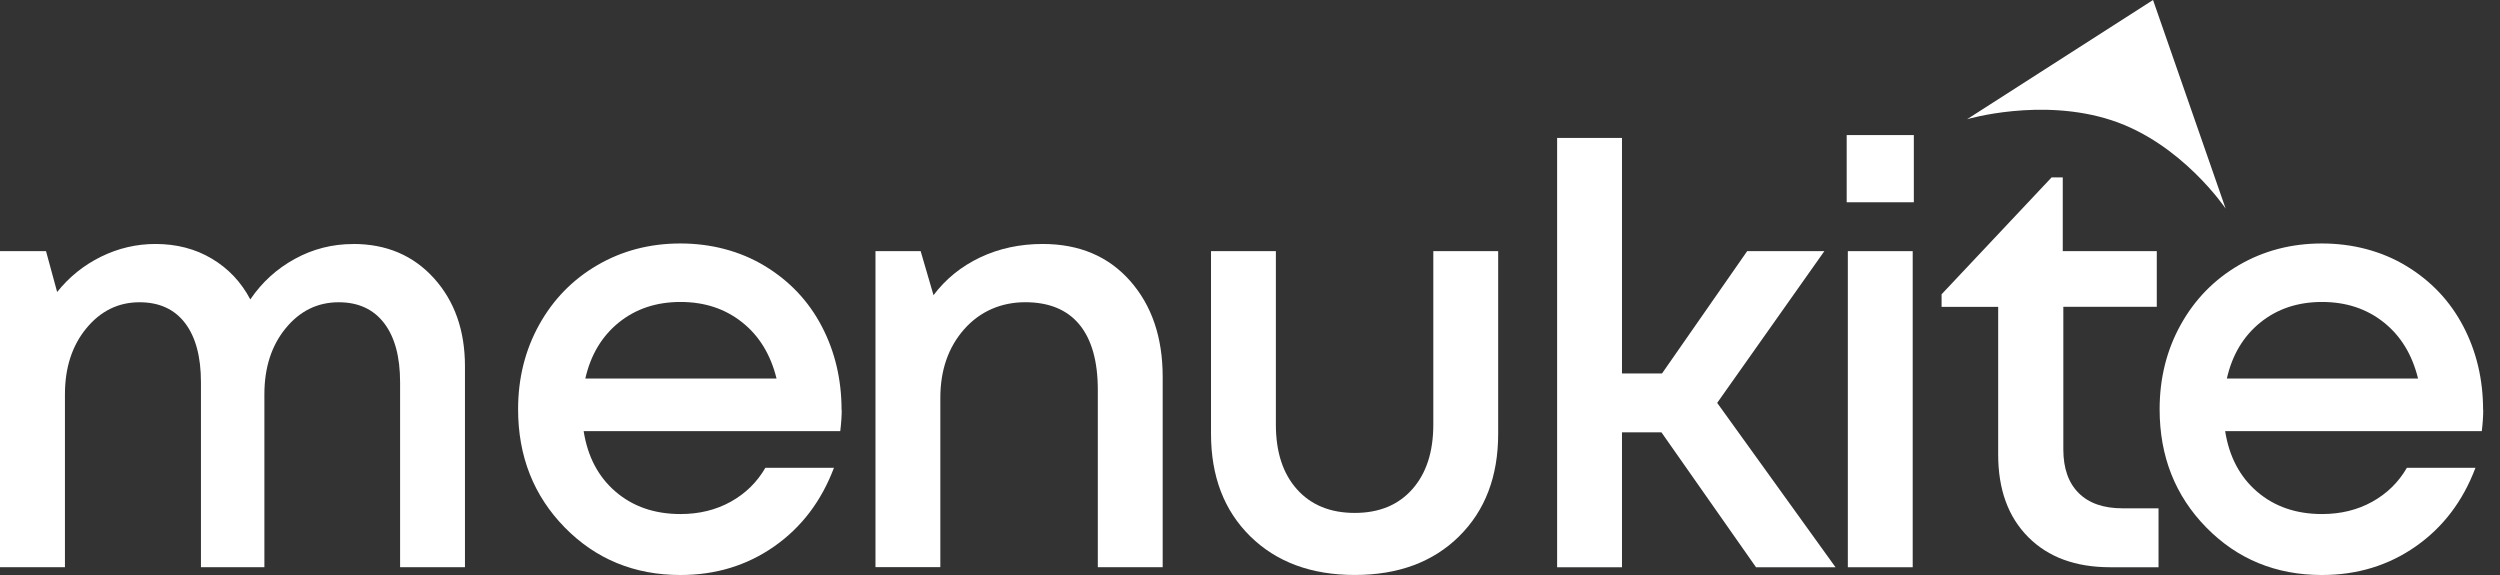 <svg width="126" height="29" viewBox="0 0 126 29" fill="none" xmlns="http://www.w3.org/2000/svg">
<rect x="0" y="0" width="126" height="29" fill="#333333" stroke="none"/>
<path d="M17.804 12.296C19.474 12.296 20.83 12.872 21.872 14.024C22.913 15.176 23.434 16.656 23.434 18.46V28.587H20.165V19.268C20.165 17.982 19.897 16.987 19.36 16.286C18.822 15.585 18.059 15.234 17.07 15.234C16.005 15.234 15.113 15.672 14.398 16.545C13.682 17.419 13.325 18.528 13.325 19.872V28.587H10.128V19.268C10.128 17.982 9.863 16.987 9.329 16.286C8.796 15.585 8.03 15.234 7.031 15.234C5.966 15.234 5.072 15.672 4.353 16.545C3.633 17.419 3.273 18.528 3.273 19.872V28.587H0V12.658H2.319L2.88 14.717C3.486 13.959 4.221 13.366 5.091 12.938C5.96 12.511 6.874 12.296 7.835 12.296C8.9 12.296 9.85 12.543 10.679 13.038C11.51 13.533 12.156 14.218 12.615 15.091C13.202 14.226 13.95 13.546 14.862 13.047C15.774 12.547 16.753 12.299 17.799 12.299L17.804 12.296Z" fill="white"/>
<path d="M42.422 20.665C42.422 20.973 42.398 21.328 42.349 21.73H29.416C29.617 23.015 30.155 24.034 31.029 24.784C31.902 25.532 32.993 25.908 34.298 25.908C35.239 25.908 36.081 25.702 36.825 25.29C37.569 24.877 38.154 24.306 38.575 23.577H42.031C41.397 25.258 40.394 26.578 39.021 27.539C37.648 28.499 36.073 28.98 34.296 28.98C31.973 28.98 30.028 28.18 28.461 26.582C26.897 24.984 26.112 22.998 26.112 20.626C26.112 19.062 26.467 17.64 27.177 16.363C27.887 15.085 28.867 14.084 30.115 13.359C31.363 12.634 32.755 12.271 34.291 12.271C35.828 12.271 37.293 12.647 38.541 13.402C39.788 14.156 40.747 15.168 41.414 16.441C42.082 17.714 42.415 19.124 42.415 20.669L42.422 20.665ZM34.298 15.219C33.078 15.219 32.041 15.565 31.186 16.256C30.332 16.947 29.77 17.889 29.5 19.079H39.138C38.84 17.869 38.262 16.924 37.401 16.241C36.542 15.559 35.507 15.219 34.298 15.219Z" fill="white"/>
<path d="M52.548 12.296C54.391 12.296 55.861 12.915 56.956 14.154C58.051 15.393 58.599 17.006 58.599 18.994V28.587H55.33V19.655C55.33 18.205 55.02 17.106 54.401 16.356C53.783 15.608 52.871 15.232 51.672 15.232C50.473 15.232 49.398 15.684 48.596 16.592C47.795 17.5 47.393 18.654 47.393 20.057V28.584H44.124V12.658H46.401L47.049 14.877C47.663 14.06 48.446 13.427 49.398 12.974C50.348 12.524 51.4 12.296 52.552 12.296H52.548Z" fill="white"/>
<path d="M73.537 27.033C72.222 28.329 70.47 28.978 68.281 28.978C66.092 28.978 64.336 28.329 63.016 27.033C61.696 25.736 61.035 24.012 61.035 21.861V12.658H64.304V21.4C64.304 22.784 64.659 23.87 65.369 24.663C66.079 25.456 67.05 25.851 68.279 25.851C69.507 25.851 70.475 25.453 71.18 24.656C71.886 23.859 72.239 22.775 72.239 21.4V12.658H75.508V21.861C75.508 24.012 74.851 25.736 73.535 27.033H73.537Z" fill="white"/>
<path d="M88.503 28.589L83.736 21.789H81.748V28.589H78.479V6.953H81.748V18.822H83.766L88.057 12.658H91.947L86.546 20.305L92.51 28.589H88.505H88.503Z" fill="white"/>
<path d="M93.073 10.194V6.808H96.457V10.194H93.073ZM93.131 28.589V12.658H96.4V28.589H93.131Z" fill="white"/>
<path d="M106.974 25.621H108.79V28.589H106.356C104.609 28.589 103.229 28.083 102.222 27.069C101.214 26.055 100.708 24.671 100.708 22.913V15.466H97.856V14.832L103.401 8.94H103.963V12.656H108.702V15.463H103.992V22.652C103.992 23.602 104.249 24.335 104.764 24.848C105.278 25.362 106.014 25.619 106.974 25.619V25.621Z" fill="white"/>
<path d="M125.154 20.665C125.154 20.973 125.131 21.328 125.082 21.73H112.148C112.35 23.015 112.888 24.034 113.761 24.784C114.635 25.532 115.725 25.908 117.03 25.908C117.972 25.908 118.814 25.702 119.558 25.29C120.302 24.877 120.886 24.306 121.307 23.577H124.763C124.13 25.258 123.127 26.578 121.753 27.539C120.38 28.499 118.805 28.98 117.028 28.98C114.705 28.98 112.76 28.18 111.194 26.582C109.629 24.984 108.845 22.998 108.845 20.626C108.845 19.062 109.2 17.64 109.91 16.363C110.62 15.085 111.6 14.084 112.847 13.359C114.095 12.634 115.487 12.271 117.024 12.271C118.561 12.271 120.025 12.647 121.273 13.402C122.521 14.156 123.479 15.168 124.147 16.441C124.814 17.714 125.148 19.124 125.148 20.669L125.154 20.665ZM117.03 15.219C115.81 15.219 114.773 15.565 113.919 16.256C113.064 16.947 112.503 17.889 112.233 19.079H121.87C121.573 17.869 120.995 16.924 120.134 16.241C119.275 15.559 118.24 15.219 117.03 15.219Z" fill="white"/>
<path d="M108.513 0L99.14 6.009C99.14 6.009 102.87 4.902 106.415 6.058C109.961 7.214 112.173 10.515 112.173 10.515L108.513 0Z" fill="white"/>
</svg>
